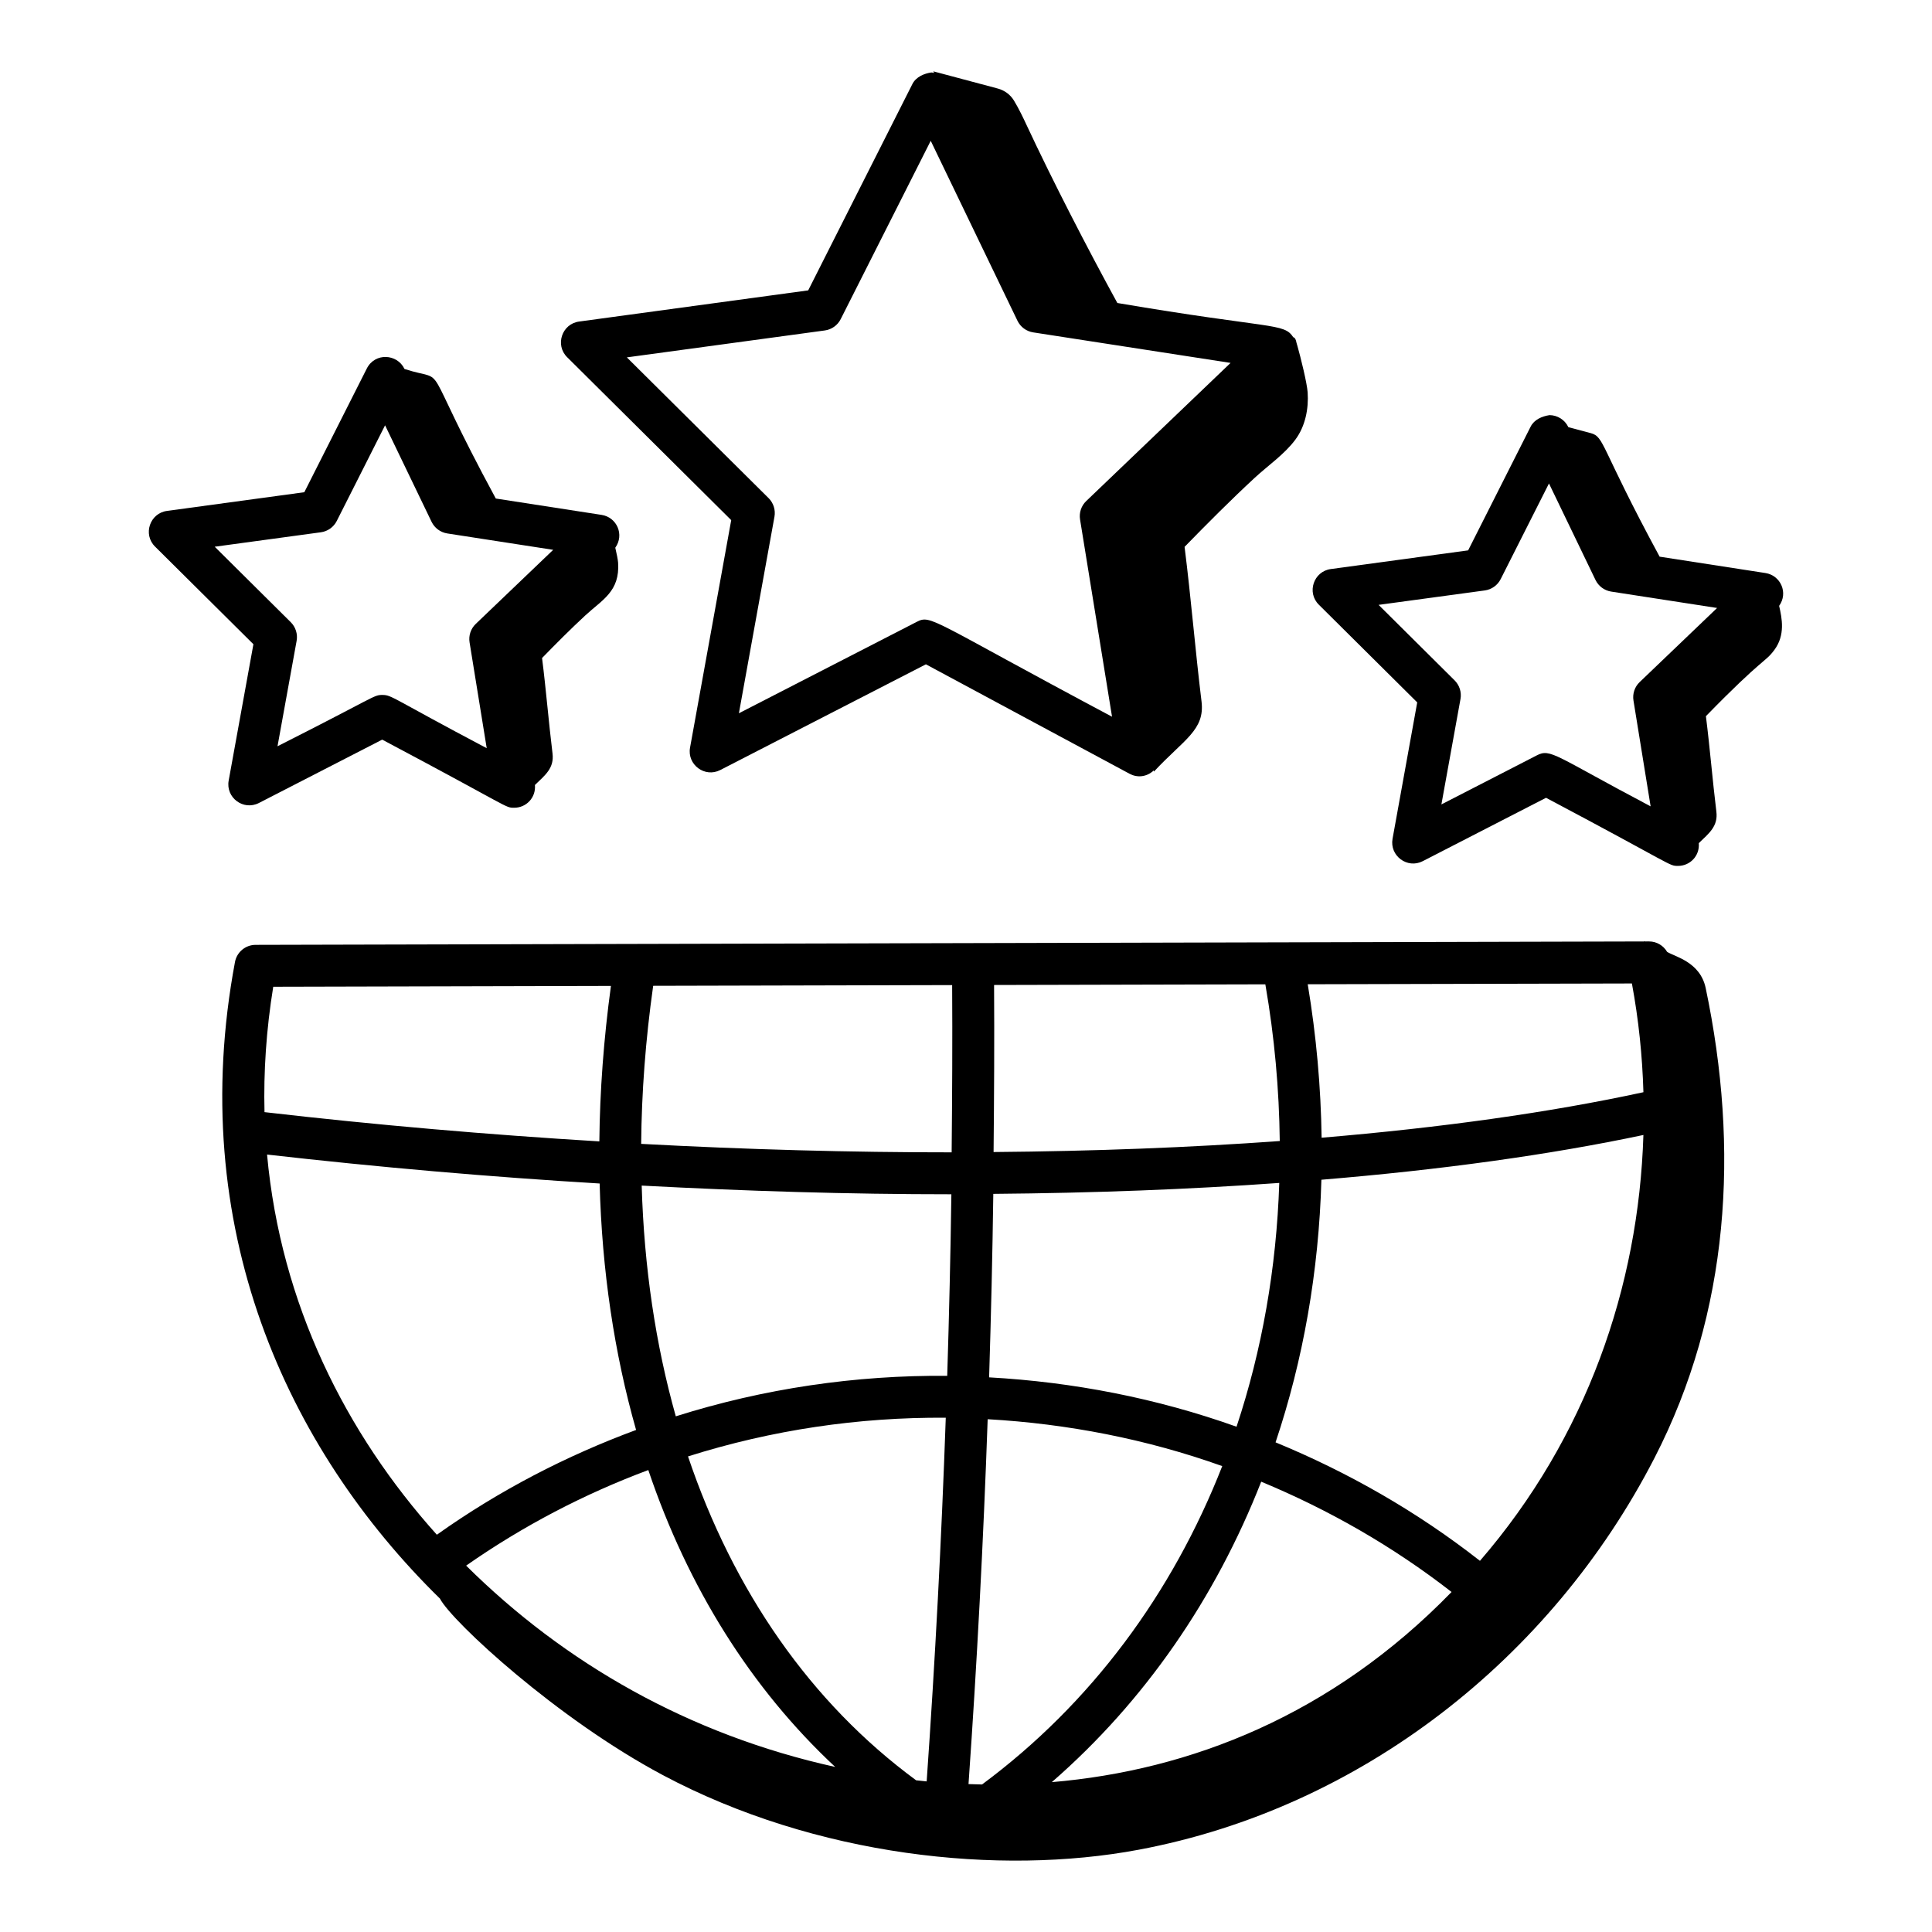 <?xml version="1.0" encoding="UTF-8"?>
<!-- Uploaded to: SVG Repo, www.svgrepo.com, Generator: SVG Repo Mixer Tools -->
<svg fill="#000000" width="800px" height="800px" version="1.1" viewBox="144 144 512 512" xmlns="http://www.w3.org/2000/svg">
 <g>
  <path d="m337.78 281.84-10.91 60.293c-0.812 4.504 3.898 8.043 8.008 5.934l54.496-28.016 53.977 29.008c1.922 1.047 4.449 0.949 6.398-0.879 0.02 0.105 0.031 0.203 0.051 0.305 7.891-8.5 13.551-10.969 12.617-18.594-1.672-13.66-2.766-27.305-4.492-40.969 6.055-6.211 12.176-12.359 18.539-18.254 3.559-3.297 7.969-6.293 10.855-10.207 2.606-3.535 3.512-8.141 3.223-12.461-0.164-2.438-1.789-9.066-2.773-12.547 0 0.012 0.027 0.105-0.02-0.02-0.051-0.145-0.082-0.301-0.121-0.453-0.086-0.293-0.168-0.582-0.238-0.805 0.051 0.168 0.117 0.371 0.188 0.609-0.148-0.664-0.305-1.258-0.855-1.426-2.543-3.852-5.375-2.059-46.613-9.062-7.953-14.527-17.055-32.16-24.18-47.422-0.543-1.164-1.895-4.066-3.242-6.258-0.965-1.566-2.492-2.68-4.269-3.156l-17.094-4.559c0.086 0.141 0.16 0.277 0.246 0.418-0.254-0.039-0.496-0.113-0.758-0.113-1.902 0.27-4.059 1.164-5.016 3.055l-27.617 54.691-60.719 8.262c-4.543 0.613-6.43 6.215-3.16 9.449zm24.805-50.266c1.809-0.246 3.387-1.367 4.211-3.004l23.855-47.254 22.992 47.695c0.797 1.641 2.352 2.793 4.16 3.074l52.312 8.09-38.246 36.602c-1.324 1.266-1.938 3.098-1.641 4.906l8.473 52.254c-48.297-25.695-47.898-27.137-51.805-25.113l-47.082 24.203 9.426-52.086c0.324-1.801-0.262-3.648-1.555-4.934l-37.566-37.297z"/>
  <path d="m487.78 235.46c0-0.031-0.07-0.281-0.188-0.668 0.016 0.066 0.035 0.129 0.051 0.195 0.043 0.16 0.086 0.297 0.137 0.473z"/>
  <path d="m611.86 295.86-28.039-4.336c-15.906-29.391-14.543-31.754-18.312-32.758l-5.879-1.566-0.023-0.047c-0.918-1.902-2.844-3.117-4.957-3.141-2.004 0.312-4.059 1.164-5.016 3.055l-16.562 32.789-36.395 4.949c-4.547 0.613-6.441 6.211-3.168 9.449l26.07 25.887-6.539 36.141c-0.816 4.519 3.918 8.043 8.008 5.934l32.668-16.793c34.332 18.184 32.492 18.051 34.988 18.051 3.16 0 5.781-2.652 5.492-6.031 2.746-2.637 5.137-4.484 4.66-8.344-1.035-8.438-1.707-16.867-2.773-25.305 15.367-15.758 15.621-14.141 18.16-17.582 2.883-3.906 2.023-8.309 1.246-11.652 2.465-3.445 0.418-8.066-3.629-8.699zm-60.625 48.34-25.25 12.98 5.059-27.938c0.324-1.801-0.262-3.648-1.555-4.934l-20.148-20.012 28.133-3.82c1.816-0.246 3.394-1.367 4.219-3.004l12.801-25.352 12.336 25.586c0.797 1.641 2.352 2.793 4.16 3.074l28.059 4.34-20.52 19.637c-1.324 1.266-1.938 3.098-1.641 4.906l4.543 28.031c-25.504-13.453-26.461-15.43-30.195-13.496z"/>
  <path d="m204.6 350.87c-0.812 4.488 3.871 8.039 8.008 5.934l32.676-16.793c34.332 18.184 32.492 18.051 34.988 18.051 3.172 0 5.785-2.668 5.492-6.035 2.754-2.644 5.133-4.488 4.66-8.344-1.035-8.438-1.707-16.867-2.773-25.305 3.742-3.836 7.519-7.633 11.453-11.277 4.512-4.18 9.211-6.344 8.699-14.004-0.055-0.805-0.375-2.359-0.746-3.949 2.465-3.449 0.414-8.07-3.629-8.699l-28.039-4.336c-20.895-38.605-11.816-30.352-24.191-34.328l-0.02-0.043c-1.934-4.008-7.816-4.344-9.969-0.086l-16.562 32.785-36.402 4.957c-4.543 0.613-6.43 6.215-3.16 9.449l26.07 25.879zm-3.699-61.984 28.137-3.828c1.809-0.246 3.387-1.367 4.211-3.004l12.801-25.344 12.328 25.586c0.797 1.641 2.352 2.793 4.16 3.074l28.066 4.34-20.52 19.629c-1.324 1.266-1.938 3.098-1.641 4.906l4.543 28.035c-25.148-13.27-25.117-14.109-27.645-14.109-2.387 0-1.52 0.328-27.797 13.594l5.066-27.941c0.324-1.801-0.262-3.648-1.555-4.934z"/>
  <path d="m585.8 396.25c-0.973-1.664-2.762-2.758-4.777-2.758h-0.016l-0.98 0.004-0.254-0.121c0.008 0.035 0.012 0.086 0.02 0.121l-368.07 0.902c-2.668 0.008-4.957 1.91-5.449 4.535-13.086 69.82 13.352 128.59 54.344 168.74 0.016 0.027 0 0.023 0.012 0.055 3.34 6.168 31.016 31.785 59.031 46.695 40.555 21.578 89.188 26.699 126.11 19.773 58.809-11.035 109.28-50.59 136.67-103.79 19.938-38.715 22.555-81.895 13.582-124.57-1.473-7-8.312-8.328-10.223-9.586zm-282.89 61.387c0.613 23.105 3.883 45.016 9.66 65.316-18.48 6.836-36.27 16.02-52.801 27.766-24.113-26.844-41.375-61.121-44.996-100.75 29.496 3.359 59.035 5.926 88.137 7.672zm276.61-12.859c-1.246 40.227-15.121 80.227-43.316 112.86-16.777-13.145-35.059-23.523-54.168-31.402 7.324-21.824 11.457-45.242 12.148-69.594 31.613-2.613 60.379-6.582 85.336-11.859zm-253.19 85.188c22.172-7.016 45.238-10.418 68.309-10.254-1.129 32.215-2.82 64.391-5.062 96.379-0.934-0.09-1.863-0.191-2.793-0.293-28-20.598-48.438-50.227-60.453-85.832zm77.922 86.938c-1.199-0.02-2.391-0.059-3.586-0.102 2.25-32.094 3.945-64.379 5.078-96.695 21.102 1.199 42.066 5.25 62.164 12.426-13.254 33.832-34.82 62.996-63.656 84.371zm73.98-80.242c17.781 7.379 34.789 17.055 50.449 29.23-31.742 32.66-69.285 47.293-105.94 50.395 24.637-21.449 43.363-48.707 55.492-79.625zm-6.535-14.566c-21.195-7.57-43.309-11.84-65.57-13.082 0.504-16.215 0.891-32.434 1.109-48.625 26.422-0.223 51.82-1.184 75.785-2.898-0.746 22.602-4.586 44.332-11.324 64.605zm-64.387-72.793c0.141-14.781 0.227-29.551 0.133-44.27l71.887-0.176c2.441 14.027 3.66 27.902 3.82 41.527-23.938 1.734-49.383 2.695-75.84 2.918zm-11.113 0.082c-26.633 0.012-54.207-0.738-82.281-2.246 0.117-13.598 1.164-27.586 3.184-41.887l79.23-0.191c0.094 14.738 0.008 29.527-0.133 44.324zm-0.074 11.113c-0.219 16.023-0.602 32.07-1.098 48.113-24.293-0.203-48.582 3.356-71.93 10.73-5.352-19-8.406-39.508-9.039-61.145 27.734 1.465 54.613 2.301 82.066 2.301zm-128.59 98.41c15.168-10.605 31.402-19.027 48.277-25.328 10.508 31.121 27.246 57.902 49.531 78.68-38.754-8.559-71.766-27.512-97.809-53.352zm311.99-125.46c-24.793 5.379-53.594 9.398-85.281 12.059-0.195-13.363-1.391-26.945-3.68-40.668l85.91-0.207c1.777 9.562 2.773 19.203 3.051 28.816zm-363.11-27.945 89.492-0.219c-1.914 14.039-2.934 27.793-3.07 41.199-29.301-1.773-59.035-4.324-88.738-7.754-0.266-10.727 0.461-21.812 2.316-33.227z"/>
 </g>
</svg>